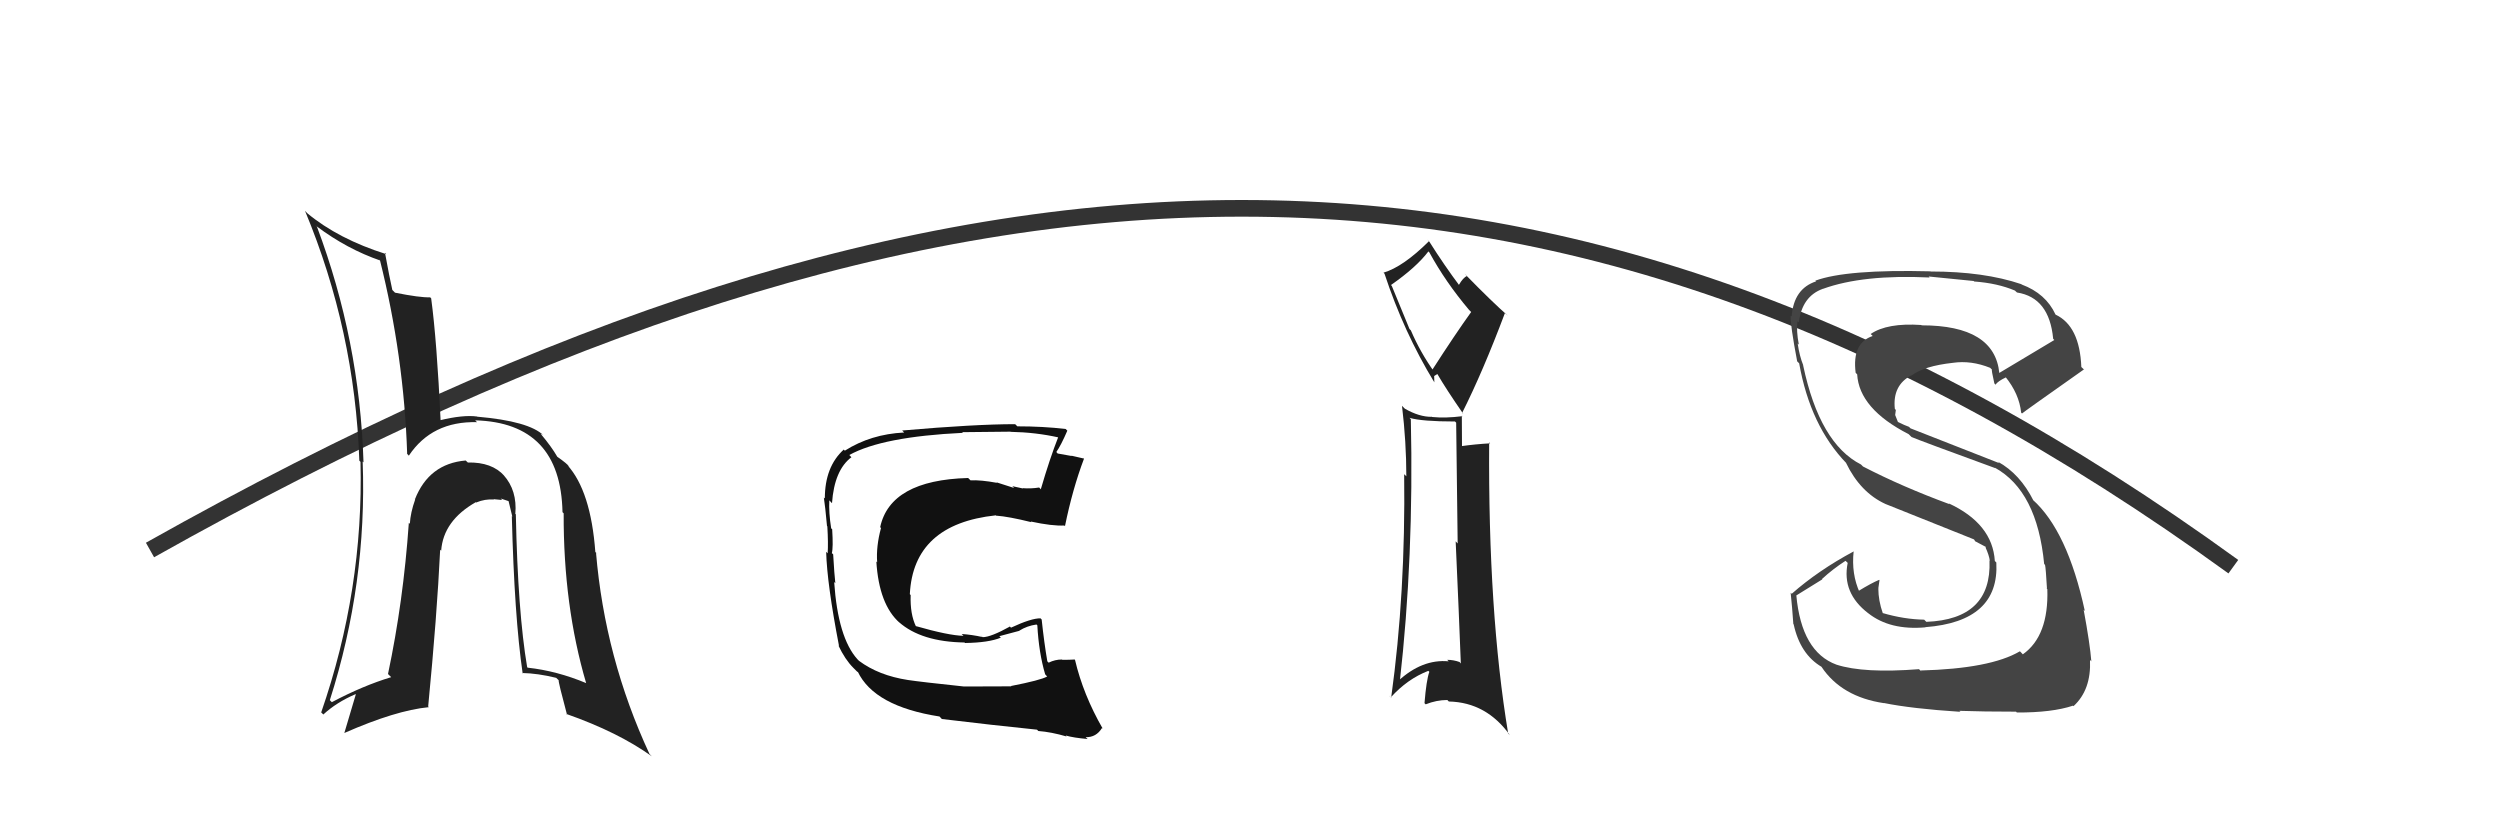 <svg xmlns="http://www.w3.org/2000/svg" width="150" height="50" viewBox="0,0,150,50"><path d="M9 33 C57 6,94 5,134 34" stroke="#333" fill="none"/><path fill="#444" d="M115.30 40.31L115.29 40.30L115.14 40.15Q111.83 40.41 110.19 39.88L110.13 39.82L110.19 39.88Q108.09 39.11 107.78 35.72L107.79 35.72L109.34 34.76L109.32 34.74Q109.97 34.14 110.73 33.65L110.84 33.75L110.86 33.78Q110.50 35.58 112.10 36.80L112.15 36.85L112.09 36.79Q113.40 37.83 115.53 37.64L115.46 37.57L115.52 37.63Q119.97 37.29 119.78 33.75L119.78 33.75L119.69 33.66Q119.55 31.42 116.92 30.20L117.02 30.30L116.97 30.25Q114.14 29.21 111.78 27.99L111.65 27.86L111.66 27.87Q109.18 26.61 108.19 21.93L108.15 21.89L108.20 21.93Q107.97 21.37 107.86 20.61L108.05 20.80L107.93 20.68Q107.77 19.84 107.85 19.27L107.99 19.40L107.93 19.35Q108.12 17.78 109.37 17.33L109.37 17.32L109.38 17.33Q111.78 16.46 115.78 16.65L115.77 16.64L115.72 16.59Q117.62 16.78 118.42 16.86L118.40 16.84L118.45 16.89Q119.85 16.99 120.91 17.44L120.91 17.45L121.02 17.55Q122.96 17.85 123.19 20.33L123.35 20.49L123.26 20.40Q122.16 21.05 119.95 22.38L119.95 22.38L119.96 22.39Q119.68 19.52 115.30 19.52L115.21 19.43L115.28 19.50Q113.23 19.36 112.24 20.04L112.24 20.04L112.36 20.16Q111.11 20.58 111.34 22.37L111.32 22.35L111.43 22.46Q111.55 24.53 114.52 26.05L114.64 26.17L114.69 26.22Q115.23 26.45 119.72 28.09L119.54 27.91L119.69 28.06Q122.23 29.46 122.65 33.84L122.77 33.96L122.70 33.88Q122.75 34.09 122.82 35.34L122.71 35.23L122.84 35.35Q122.93 38.16 121.37 39.26L121.22 39.10L121.19 39.08Q119.42 40.12 115.23 40.23ZM117.61 42.69L117.60 42.69L117.56 42.65Q118.99 42.70 120.97 42.70L120.90 42.63L121.01 42.75Q123.12 42.76 124.38 42.34L124.29 42.25L124.41 42.37Q125.48 41.39 125.40 39.60L125.52 39.71L125.48 39.68Q125.40 38.64 125.02 36.59L125.07 36.64L125.09 36.66Q124.05 31.85 121.96 29.98L122.05 30.08L122.01 30.04Q121.20 28.43 119.87 27.70L119.96 27.79L114.63 25.70L114.54 25.61Q114.30 25.53 113.84 25.30L113.88 25.33L113.71 24.90L113.75 24.60L113.69 24.53Q113.54 23.12 114.68 22.52L114.70 22.53L114.69 22.53Q115.45 21.96 117.17 21.77L117.07 21.67L117.17 21.77Q118.27 21.61 119.41 22.07L119.46 22.12L119.52 22.18Q119.47 22.16 119.66 23.00L119.70 23.05L119.73 23.08Q119.87 22.87 120.36 22.64L120.37 22.65L120.31 22.59Q121.15 23.62 121.27 24.76L121.24 24.73L121.32 24.81Q121.37 24.75 125.03 22.17L125.07 22.20L124.88 22.02Q124.78 19.56 123.34 18.88L123.16 18.70L123.33 18.87Q122.75 17.61 121.30 17.07L121.15 16.92L121.28 17.05Q119.04 16.29 115.84 16.29L115.81 16.26L115.83 16.28Q110.79 16.15 108.92 16.84L108.99 16.91L108.97 16.88Q107.62 17.32 107.50 18.99L107.48 18.97L107.44 18.93Q107.41 19.47 107.83 21.68L108.00 21.85L107.95 21.80Q108.62 25.56 110.79 27.80L110.71 27.72L110.76 27.77Q111.62 29.55 113.13 30.24L112.99 30.10L113.13 30.24Q114.51 30.80 118.43 32.36L118.47 32.40L118.50 32.47L119.16 32.82L119.15 32.85L119.12 32.82Q119.35 33.32 119.39 33.66L119.29 33.56L119.37 33.65Q119.50 37.16 115.58 37.31L115.47 37.20L115.45 37.18Q114.25 37.16 112.95 36.78L113.02 36.84L112.97 36.80Q112.70 36.03 112.70 35.31L112.74 35.35L112.70 35.30Q112.73 35.07 112.77 34.81L112.81 34.85L112.75 34.79Q112.29 34.98 111.49 35.47L111.56 35.54L111.59 35.57Q111.07 34.44 111.22 33.07L111.31 33.16L111.23 33.08Q109.10 34.22 107.50 35.63L107.47 35.59L107.44 35.57Q107.53 36.42 107.60 37.44L107.62 37.46L107.62 37.46Q108.01 39.26 109.31 40.02L109.23 39.95L109.29 40.01Q110.49 41.81 113.04 42.19L113.08 42.23L113.03 42.18Q114.70 42.52 117.63 42.71Z"/><path fill="#111" d="M60.84 41.34L60.68 41.18L57.84 41.19L57.84 41.19Q55.28 40.92 54.48 40.80L54.48 40.80L54.48 40.80Q52.72 40.53 51.54 39.65L51.63 39.74L51.45 39.56Q50.28 38.27 50.05 34.92L50.12 34.99L50.12 34.99Q50.06 34.48 49.99 33.26L49.96 33.23L49.91 33.19Q50.00 32.86 49.93 31.75L49.88 31.71L49.87 31.70Q49.72 30.75 49.76 30.02L49.86 30.13L49.92 30.19Q50.06 28.20 51.09 27.43L51.09 27.44L50.96 27.30Q52.94 26.20 57.78 25.97L57.75 25.95L57.73 25.93Q59.83 25.90 60.63 25.90L60.64 25.91L60.64 25.91Q62.16 25.94 63.53 26.25L63.53 26.25L63.50 26.21Q62.98 27.53 62.45 29.35L62.48 29.39L62.35 29.25Q61.86 29.33 61.36 29.29L61.39 29.32L61.38 29.31Q61.27 29.28 60.74 29.17L60.85 29.28L59.79 28.94L59.82 28.97Q58.84 28.79 58.23 28.82L58.10 28.69L58.08 28.68Q53.42 28.81 52.81 31.63L52.81 31.63L52.86 31.68Q52.56 32.79 52.63 33.74L52.57 33.68L52.58 33.68Q52.74 36.28 53.98 37.37L53.93 37.32L53.94 37.33Q55.28 38.51 57.87 38.55L57.92 38.60L57.90 38.58Q59.32 38.56 60.05 38.26L59.96 38.17L61.16 37.85L61.16 37.84Q61.62 37.55 62.19 37.47L62.25 37.53L62.24 37.52Q62.33 39.17 62.71 40.46L62.84 40.60L62.83 40.59Q62.45 40.81 60.66 41.16ZM64.05 44.24L63.96 44.15L63.94 44.13Q64.42 44.27 65.26 44.34L65.30 44.38L65.14 44.23Q65.77 44.25 66.12 43.68L66.16 43.72L66.17 43.73Q64.99 41.68 64.50 39.59L64.41 39.50L64.48 39.57Q64.20 39.59 63.74 39.59L63.61 39.46L63.72 39.57Q63.30 39.57 62.92 39.76L62.97 39.81L62.84 39.68Q62.65 38.58 62.50 37.17L62.49 37.16L62.43 37.10Q61.88 37.09 60.66 37.66L60.49 37.48L60.60 37.59Q59.45 38.23 58.96 38.23L58.82 38.09L58.94 38.22Q58.31 38.08 57.70 38.04L57.81 38.15L57.81 38.15Q56.91 38.13 54.93 37.56L54.99 37.61L54.96 37.59Q54.60 36.85 54.64 35.71L54.61 35.67L54.59 35.65Q54.80 31.45 59.75 30.92L59.79 30.96L59.78 30.94Q60.51 30.99 61.88 31.33L61.89 31.34L61.84 31.29Q63.14 31.57 63.86 31.53L63.90 31.57L63.90 31.56Q64.35 29.35 65.04 27.52L64.97 27.46L65.02 27.51Q64.66 27.42 64.28 27.34L64.30 27.36L63.46 27.21L63.38 27.12Q63.66 26.72 64.04 25.84L64.04 25.84L63.94 25.74Q62.60 25.58 61.04 25.58L60.92 25.46L60.91 25.45Q58.50 25.45 54.13 25.83L54.11 25.81L54.25 25.95Q52.25 26.05 50.69 27.04L50.64 26.99L50.63 26.97Q49.49 28.00 49.49 29.91L49.43 29.85L49.43 29.85Q49.51 30.35 49.62 31.56L49.58 31.52L49.64 31.58Q49.70 32.59 49.66 33.20L49.65 33.19L49.57 33.11Q49.62 35.02 50.34 38.75L50.37 38.79L50.30 38.72Q50.70 39.57 51.20 40.07L51.27 40.14L51.46 40.33L51.46 40.30L51.46 40.29Q52.45 42.38 56.37 42.99L56.51 43.14L56.51 43.14Q59.56 43.51 62.22 43.78L62.27 43.83L62.30 43.86Q63.08 43.92 64.00 44.19Z"/><path fill="#222" d="M84.57 25.07L84.64 25.14L84.57 25.07Q85.32 25.29 87.30 25.29L87.37 25.36L87.46 32.61L87.34 32.48Q87.54 36.91 87.65 39.81L87.60 39.75L87.57 39.72Q87.21 39.59 86.83 39.59L86.79 39.55L86.92 39.68Q85.33 39.53 83.88 40.87L83.88 40.87L83.98 40.97Q84.84 33.41 84.65 25.15ZM84.57 19.74L83.51 17.16L83.46 17.10Q84.98 16.04 85.70 15.09L85.64 15.03L85.76 15.14Q86.73 16.92 88.14 18.59L88.11 18.56L88.27 18.72Q87.30 20.07 85.93 22.20L86.09 22.37L86.07 22.34Q85.22 21.15 84.65 19.82L84.61 19.78ZM83.40 41.80L83.34 41.73L83.45 41.84Q84.44 40.74 85.70 40.25L85.61 40.16L85.76 40.31Q85.58 40.81 85.47 42.19L85.49 42.21L85.54 42.26Q86.19 42.00 86.84 42.00L86.97 42.13L86.93 42.09Q89.19 42.14 90.60 44.12L90.51 44.03L90.49 44.01Q89.28 36.71 89.35 26.54L89.25 26.44L89.41 26.60Q88.51 26.65 87.67 26.77L87.72 26.81L87.71 24.94L87.75 24.97Q86.73 25.10 85.93 25.02L85.90 24.99L85.91 25.01Q85.16 25.02 84.29 24.52L84.12 24.35L84.12 24.35Q84.38 26.52 84.38 28.58L84.21 28.41L84.25 28.45Q84.34 35.58 83.47 41.86ZM86.09 22.97L86.06 22.94L86.05 22.56L86.24 22.44L86.24 22.44Q86.77 23.35 87.80 24.84L87.83 24.87L87.73 24.77Q88.97 22.31 90.30 18.77L90.41 18.88L90.49 18.96Q89.50 18.09 87.94 16.49L87.88 16.42L88.02 16.56Q87.79 16.65 87.53 17.10L87.52 17.09L87.60 17.18Q86.67 15.94 85.76 14.50L85.62 14.36L85.74 14.47Q84.19 16.01 83.01 16.36L83.05 16.40L83.07 16.42Q84.23 19.94 86.06 22.94Z"/><path fill="#222" d="M30.99 30.90L30.98 30.89L30.92 30.83Q31.04 29.43 30.22 28.51L30.35 28.64L30.26 28.55Q29.52 27.72 28.07 27.75L27.92 27.61L27.94 27.63Q25.74 27.82 24.90 29.95L24.85 29.90L24.91 29.97Q24.63 30.75 24.59 31.43L24.55 31.39L24.53 31.37Q24.20 36.10 23.28 40.44L23.47 40.63L23.47 40.63Q21.78 41.14 19.91 42.13L19.86 42.08L19.79 42.01Q22.03 35.00 21.76 27.69L21.82 27.75L21.81 27.73Q21.58 20.42 19.02 13.61L18.92 13.50L19.00 13.58Q20.83 14.95 22.84 15.64L22.71 15.50L22.79 15.58Q24.24 21.37 24.43 27.24L24.40 27.20L24.53 27.34Q25.92 25.26 28.62 25.33L28.59 25.30L28.51 25.22Q33.64 25.36 33.75 30.73L33.75 30.73L33.82 30.80Q33.80 36.34 35.17 40.99L35.23 41.04L35.18 40.99Q33.41 40.25 31.66 40.06L31.60 40.00L31.63 40.03Q31.07 36.73 30.95 30.86ZM31.25 40.30L31.20 40.25L31.33 40.38Q32.27 40.40 33.37 40.67L33.56 40.85L33.52 40.81Q33.49 40.90 34.02 42.88L33.97 42.83L33.99 42.84Q37.09 43.93 39.11 45.38L39.02 45.29L38.97 45.24Q36.29 39.47 35.76 33.15L35.88 33.28L35.72 33.12Q35.45 29.46 34.04 27.90L34.16 28.02L34.14 27.99Q34.07 27.85 33.43 27.40L33.48 27.45L33.44 27.41Q33.09 26.80 32.45 26.04L32.42 26.02L32.56 26.08L32.62 26.13Q31.75 25.27 28.63 25.00L28.54 24.91L28.62 24.99Q27.78 24.88 26.38 25.22L26.37 25.22L26.44 25.29Q26.21 20.42 25.87 17.90L25.87 17.90L25.81 17.84Q25.19 17.86 23.70 17.56L23.63 17.49L23.54 17.40Q23.37 16.65 23.10 15.17L23.27 15.34L23.18 15.25Q20.29 14.34 18.42 12.78L18.34 12.69L18.30 12.65Q21.29 19.83 21.56 27.64L21.55 27.63L21.63 27.71Q21.82 35.40 19.27 42.75L19.24 42.71L19.40 42.87Q20.19 42.14 21.33 41.65L21.35 41.66L20.66 43.98L20.66 43.98Q23.75 42.62 25.73 42.43L25.68 42.38L25.69 42.39Q26.22 36.94 26.41 32.98L26.52 33.09L26.47 33.04Q26.60 31.24 28.55 30.13L28.64 30.23L28.57 30.15Q29.10 29.93 29.64 29.97L29.63 29.96L29.62 29.95Q29.79 29.96 30.13 30.00L30.04 29.91L30.55 30.08L30.51 30.05Q30.63 30.54 30.74 31.00L30.57 30.83L30.71 30.97Q30.86 36.98 31.36 40.41Z"/></svg>
